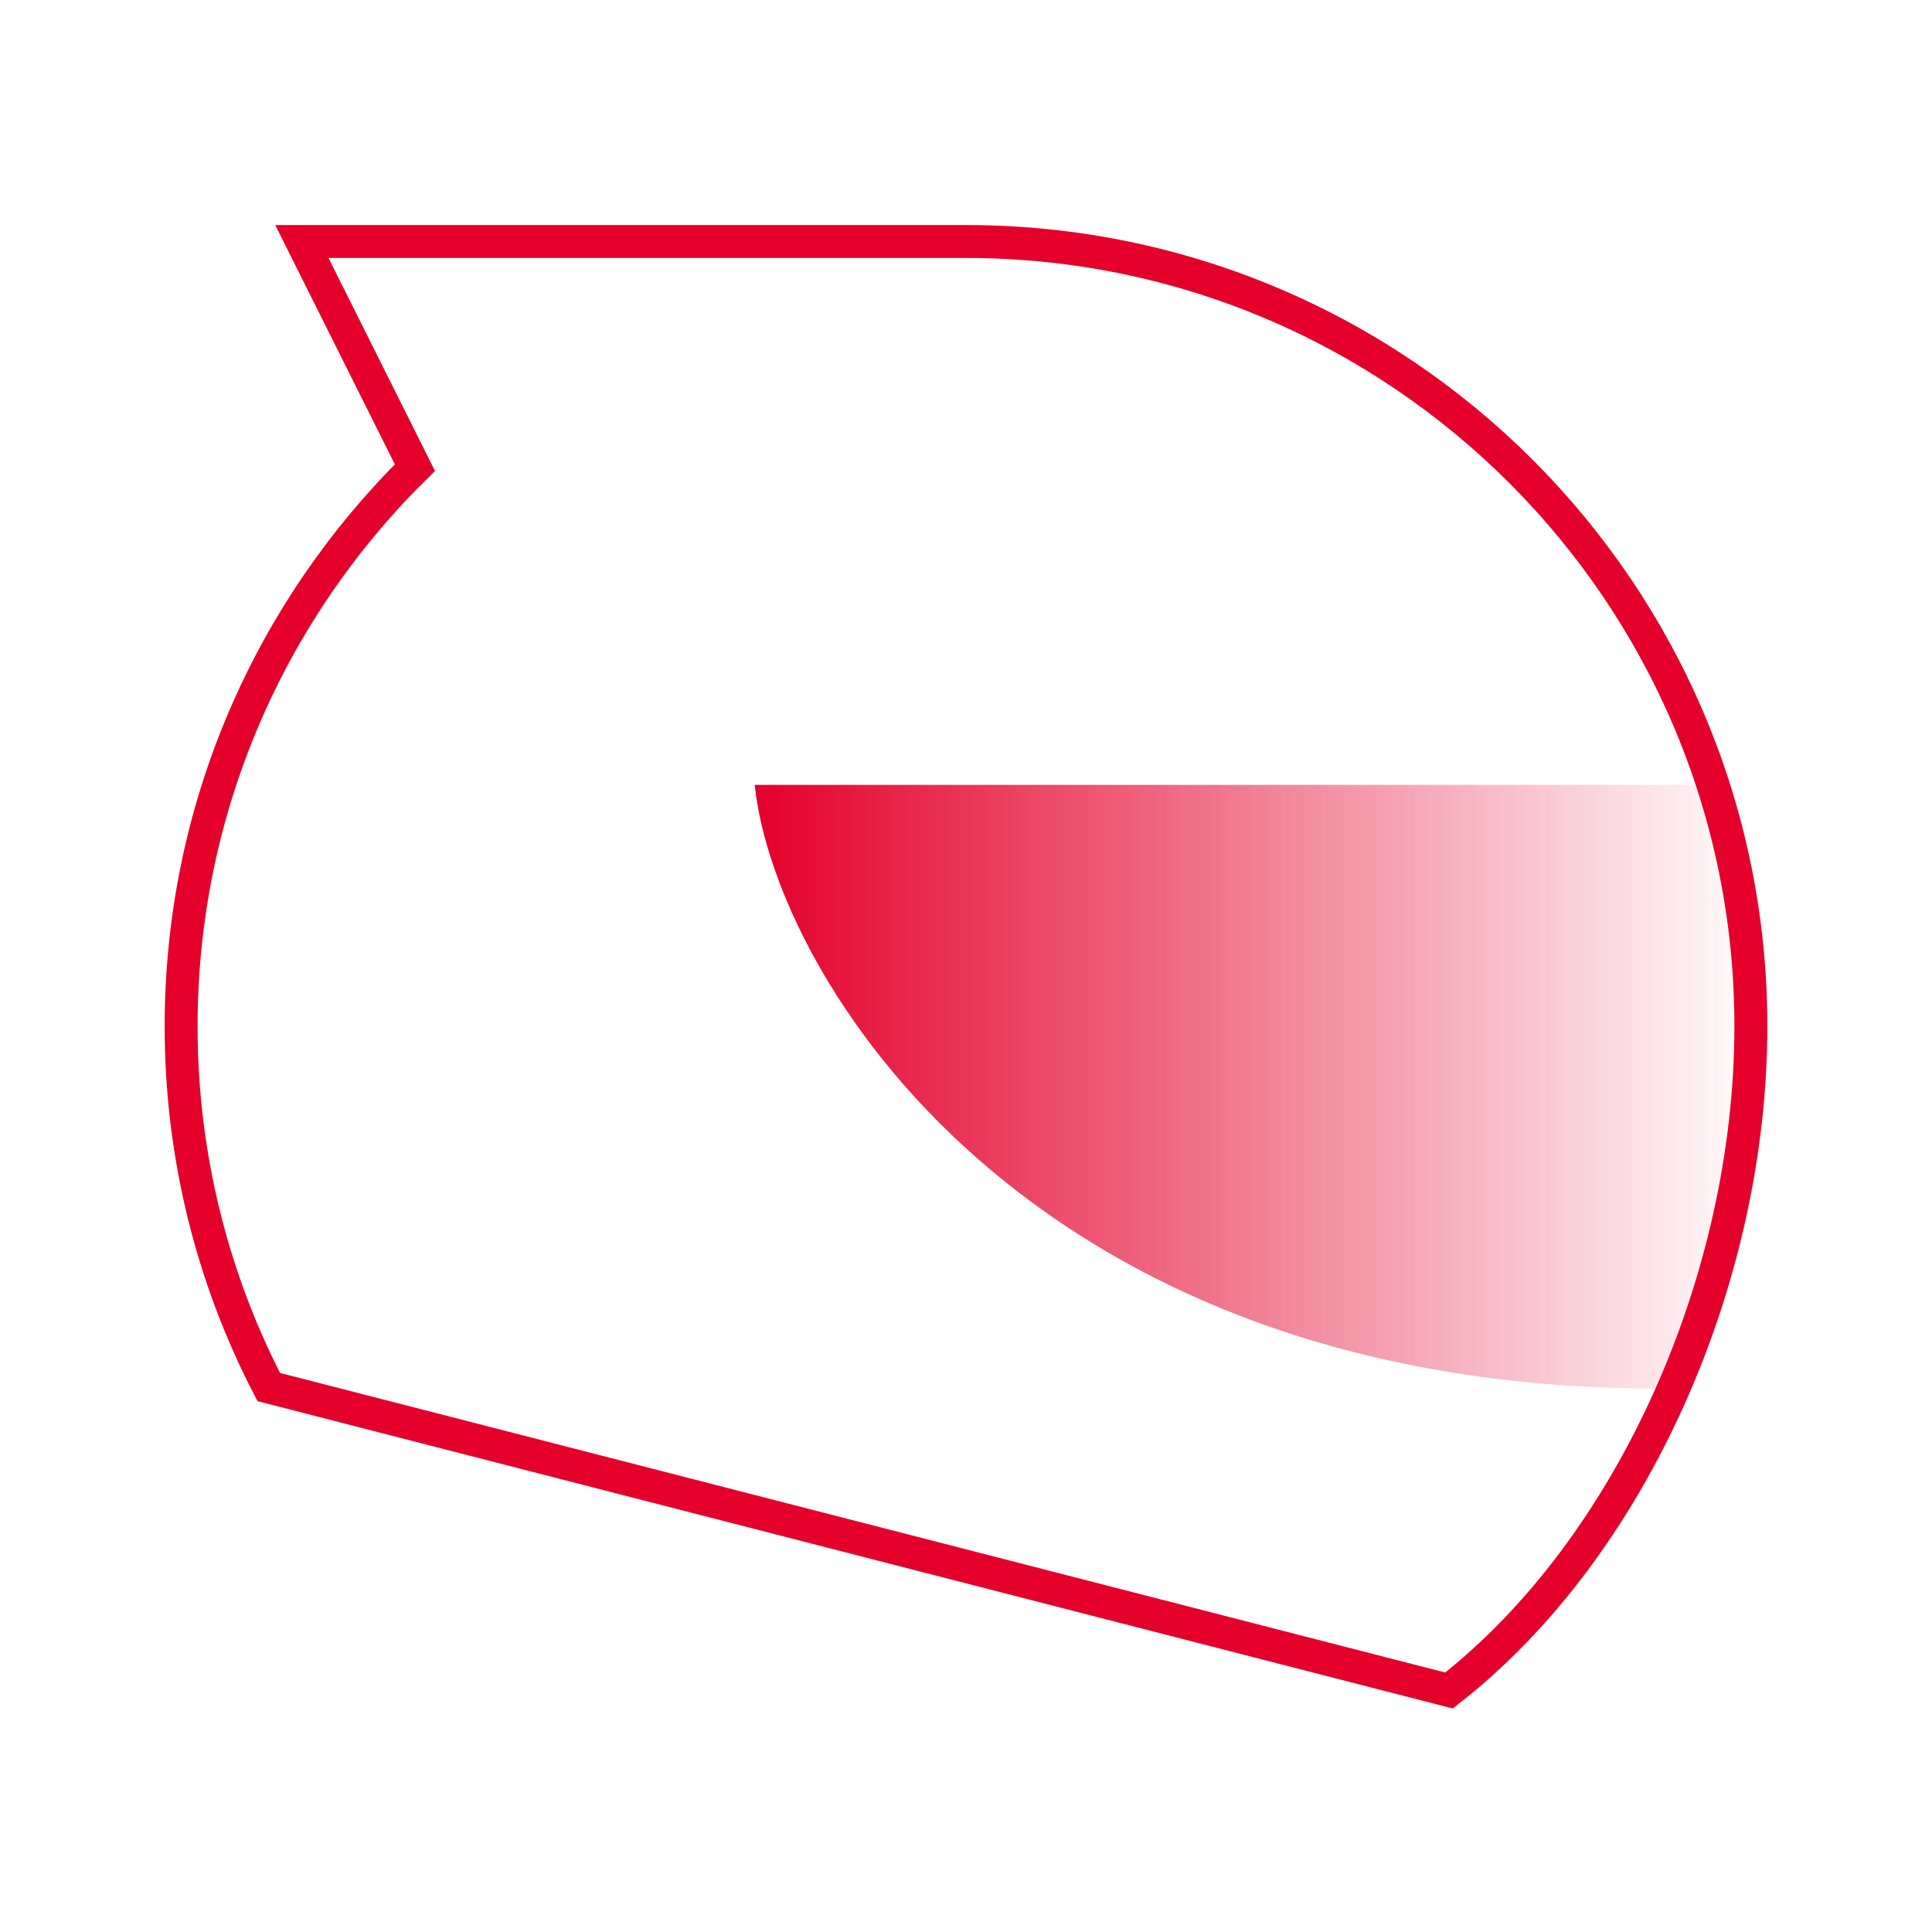 <svg width="88" height="88" viewBox="0 0 88 88" fill="none" xmlns="http://www.w3.org/2000/svg">
<path d="M34.375 35.75H78.375C80.208 41.708 82.225 55.55 75.625 63.25C46.75 63.25 35.292 44.458 34.375 35.75Z" fill="url(#paint0_linear_8703_2118)"/>
<path d="M44 11C63.744 11 79.75 27.006 79.75 46.75C79.75 58.204 74.378 70.457 66 77L12.241 63.178C9.691 58.259 8.25 52.673 8.25 46.75C8.25 36.789 12.326 27.782 18.898 21.299L13.75 11H44Z" stroke="#E4002B" stroke-width="1.5"/>
<defs>
<linearGradient id="paint0_linear_8703_2118" x1="34.375" y1="49.5" x2="80.169" y2="49.5" gradientUnits="userSpaceOnUse">
<stop stop-color="#E4002B"/>
<stop offset="1" stop-color="#E4002B" stop-opacity="0"/>
</linearGradient>
</defs>
</svg>

